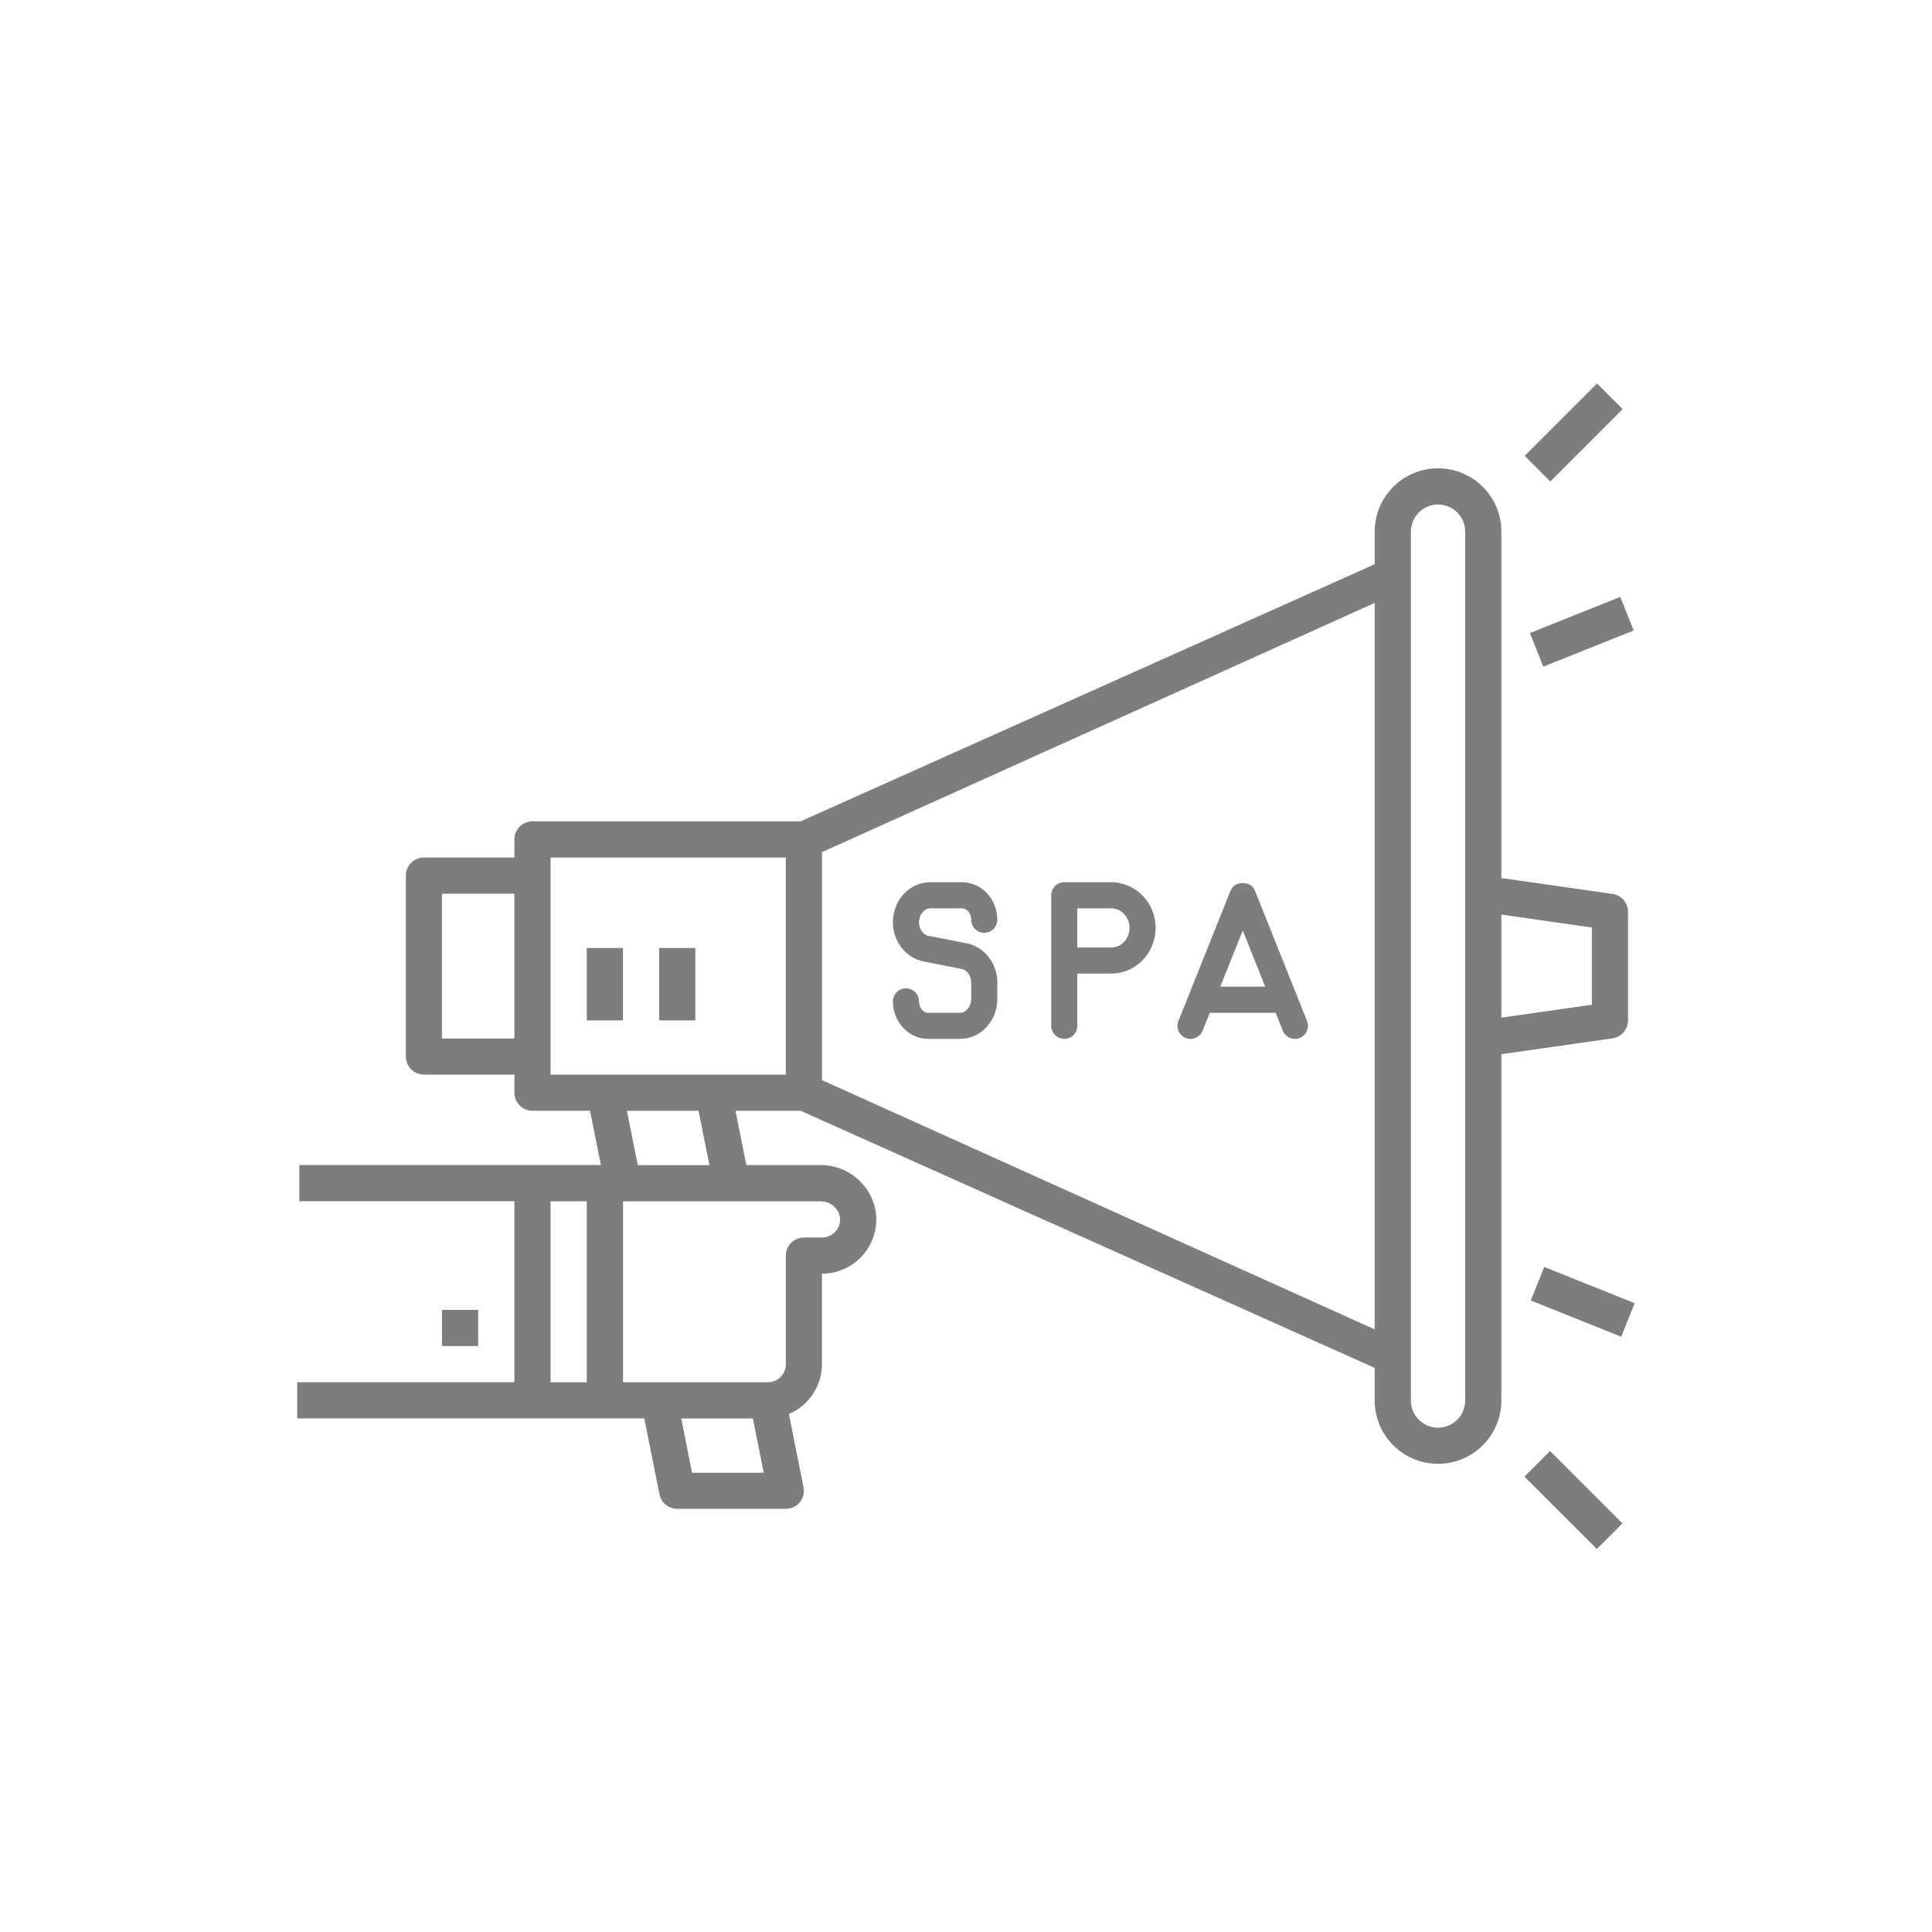 <?xml version="1.0" encoding="utf-8"?>
<!-- Generator: Adobe Illustrator 16.0.3, SVG Export Plug-In . SVG Version: 6.00 Build 0)  -->
<!DOCTYPE svg PUBLIC "-//W3C//DTD SVG 1.1//EN" "http://www.w3.org/Graphics/SVG/1.1/DTD/svg11.dtd">
<svg version="1.1" id="_x31_7.Spa_Marketing_Program"
	 xmlns="http://www.w3.org/2000/svg" xmlns:xlink="http://www.w3.org/1999/xlink" x="0px" y="0px" width="65px" height="65px"
	 viewBox="0 0 65 65" enable-background="new 0 0 65 65" xml:space="preserve">
<g>
	<g>
		<g>
			<rect x="14.871" y="44.07" fill="#7D7D7D" width="1.218" height="1.217"/>
		</g>
	</g>
	<g>
		<g>
			<path fill="#7D7D7D" d="M54.251,30.075l-3.739-0.534V17.887c0-1.177-0.954-2.131-2.131-2.131s-2.131,0.954-2.131,2.131v1.096
				l-19.313,8.65h-9.022c-0.336,0-0.608,0.272-0.608,0.609v0.608h-3.044c-0.336,0-0.609,0.272-0.609,0.608v6.087
				c0,0.336,0.273,0.609,0.609,0.609h3.044v0.609c0,0.336,0.272,0.607,0.608,0.607h1.936l0.365,1.826H10.071v1.219h7.235v6.088H10
				v1.217h10.35h1.326l0.512,2.557c0.058,0.283,0.308,0.488,0.597,0.486h3.652c0.337,0.002,0.609-0.271,0.609-0.607
				c0-0.041-0.004-0.082-0.013-0.123l-0.491-2.461c0.673-0.285,1.111-0.945,1.112-1.678v-3.043c1.009,0,1.828-0.818,1.828-1.826
				c0-0.104-0.009-0.205-0.025-0.305c-0.172-0.893-0.958-1.535-1.868-1.523H25.11l-0.365-1.826h2.192l19.313,8.65v1.096
				c0,1.178,0.954,2.131,2.131,2.131s2.131-0.953,2.131-2.131V35.467l3.739-0.533c0.3-0.043,0.522-0.301,0.522-0.604v-3.653
				C54.773,30.375,54.551,30.118,54.251,30.075z M17.306,34.939h-2.436v-4.871h2.436V34.939z M19.741,46.506h-1.218v-6.088h1.218
				V46.506z M23.284,49.549l-0.365-1.826h2.411l0.365,1.826H23.284L23.284,49.549z M27.59,40.418
				c0.313-0.012,0.59,0.197,0.665,0.502c0.059,0.33-0.161,0.646-0.492,0.705c-0.036,0.008-0.072,0.01-0.108,0.01h-0.608
				c-0.336,0-0.608,0.273-0.608,0.609v3.652c0,0.336-0.273,0.609-0.609,0.609h-4.87v-6.088H27.59L27.59,40.418z M21.092,37.373
				h2.411l0.365,1.826h-2.411L21.092,37.373z M26.437,36.156h-7.914v-0.609v-6.696h7.914V36.156z M46.25,44.725L27.655,36.34v-7.671
				l18.595-8.384V44.725z M49.294,47.121c0,0.504-0.408,0.912-0.913,0.912c-0.504,0-0.913-0.408-0.913-0.912V17.887
				c0-0.504,0.409-0.913,0.913-0.913c0.505,0,0.913,0.408,0.913,0.913V47.121z M53.556,33.803l-3.044,0.434V30.77l3.044,0.436
				V33.803z"/>
		</g>
	</g>
	<g>
		<g>
			<rect x="19.741" y="31.895" fill="#7D7D7D" width="1.218" height="2.435"/>
		</g>
	</g>
	<g>
		<g>
			<rect x="22.176" y="31.895" fill="#7D7D7D" width="1.218" height="2.435"/>
		</g>
	</g>
	<g>
		<g>
			
				<rect x="51.612" y="20.627" transform="matrix(0.928 -0.371 0.371 0.928 -4.078 21.305)" fill="#7D7D7D" width="3.278" height="1.217"/>
		</g>
	</g>
	<g>
		<g>
			
				<rect x="51.224" y="13.928" transform="matrix(0.707 -0.707 0.707 0.707 5.234 41.706)" fill="#7D7D7D" width="3.444" height="1.218"/>
		</g>
	</g>
	<g>
		<g>
			
				<rect x="52.645" y="42.135" transform="matrix(0.372 -0.928 0.928 0.372 -7.183 76.934)" fill="#7D7D7D" width="1.216" height="3.278"/>
		</g>
	</g>
	<g>
		<g>
			
				<rect x="52.338" y="48.743" transform="matrix(0.707 -0.707 0.707 0.707 -20.176 52.22)" fill="#7D7D7D" width="1.218" height="3.444"/>
		</g>
	</g>
	<g>
		<path fill="#7D7D7D" d="M37.387,29.682h-1.581c-0.242,0-0.439,0.197-0.439,0.439v4.392c0,0.242,0.197,0.439,0.439,0.439
			s0.439-0.197,0.439-0.439v-1.758h1.142c0.823,0,1.493-0.689,1.493-1.537C38.88,30.373,38.211,29.682,37.387,29.682z
			 M37.387,31.878h-1.142v-1.317h1.142c0.339,0,0.615,0.295,0.615,0.658C38.002,31.583,37.726,31.878,37.387,31.878z"/>
		<path fill="#7D7D7D" d="M31.294,30.561h1.08c0.164,0,0.302,0.176,0.302,0.385c0,0.242,0.196,0.438,0.439,0.438
			c0.242,0,0.438-0.196,0.438-0.438c0-0.696-0.529-1.264-1.18-1.264h-1.08c-0.691,0-1.253,0.603-1.253,1.344
			c0,0.635,0.421,1.187,1.01,1.318l1.313,0.258c0.178,0.039,0.312,0.236,0.312,0.457v0.549c0,0.254-0.172,0.467-0.375,0.467h-1.079
			c-0.165,0-0.303-0.176-0.303-0.385c0-0.242-0.197-0.439-0.439-0.439s-0.438,0.197-0.438,0.439c0,0.695,0.529,1.262,1.181,1.262
			h1.079c0.691,0,1.253-0.602,1.253-1.344v-0.549c0-0.633-0.42-1.187-1.01-1.318l-1.314-0.256c-0.177-0.039-0.311-0.236-0.311-0.459
			C30.919,30.774,31.091,30.561,31.294,30.561z"/>
		<path fill="#7D7D7D" d="M42.218,29.959c-0.134-0.334-0.683-0.334-0.815,0l-1.757,4.392c-0.09,0.225,0.021,0.479,0.245,0.57
			c0.223,0.088,0.48-0.02,0.57-0.246l0.241-0.602h2.216l0.24,0.602c0.069,0.172,0.234,0.277,0.409,0.277
			c0.054,0,0.109-0.01,0.162-0.031c0.226-0.092,0.336-0.346,0.245-0.57L42.218,29.959z M41.054,33.195l0.757-1.89l0.756,1.89H41.054
			L41.054,33.195z"/>
	</g>
</g>
</svg>
